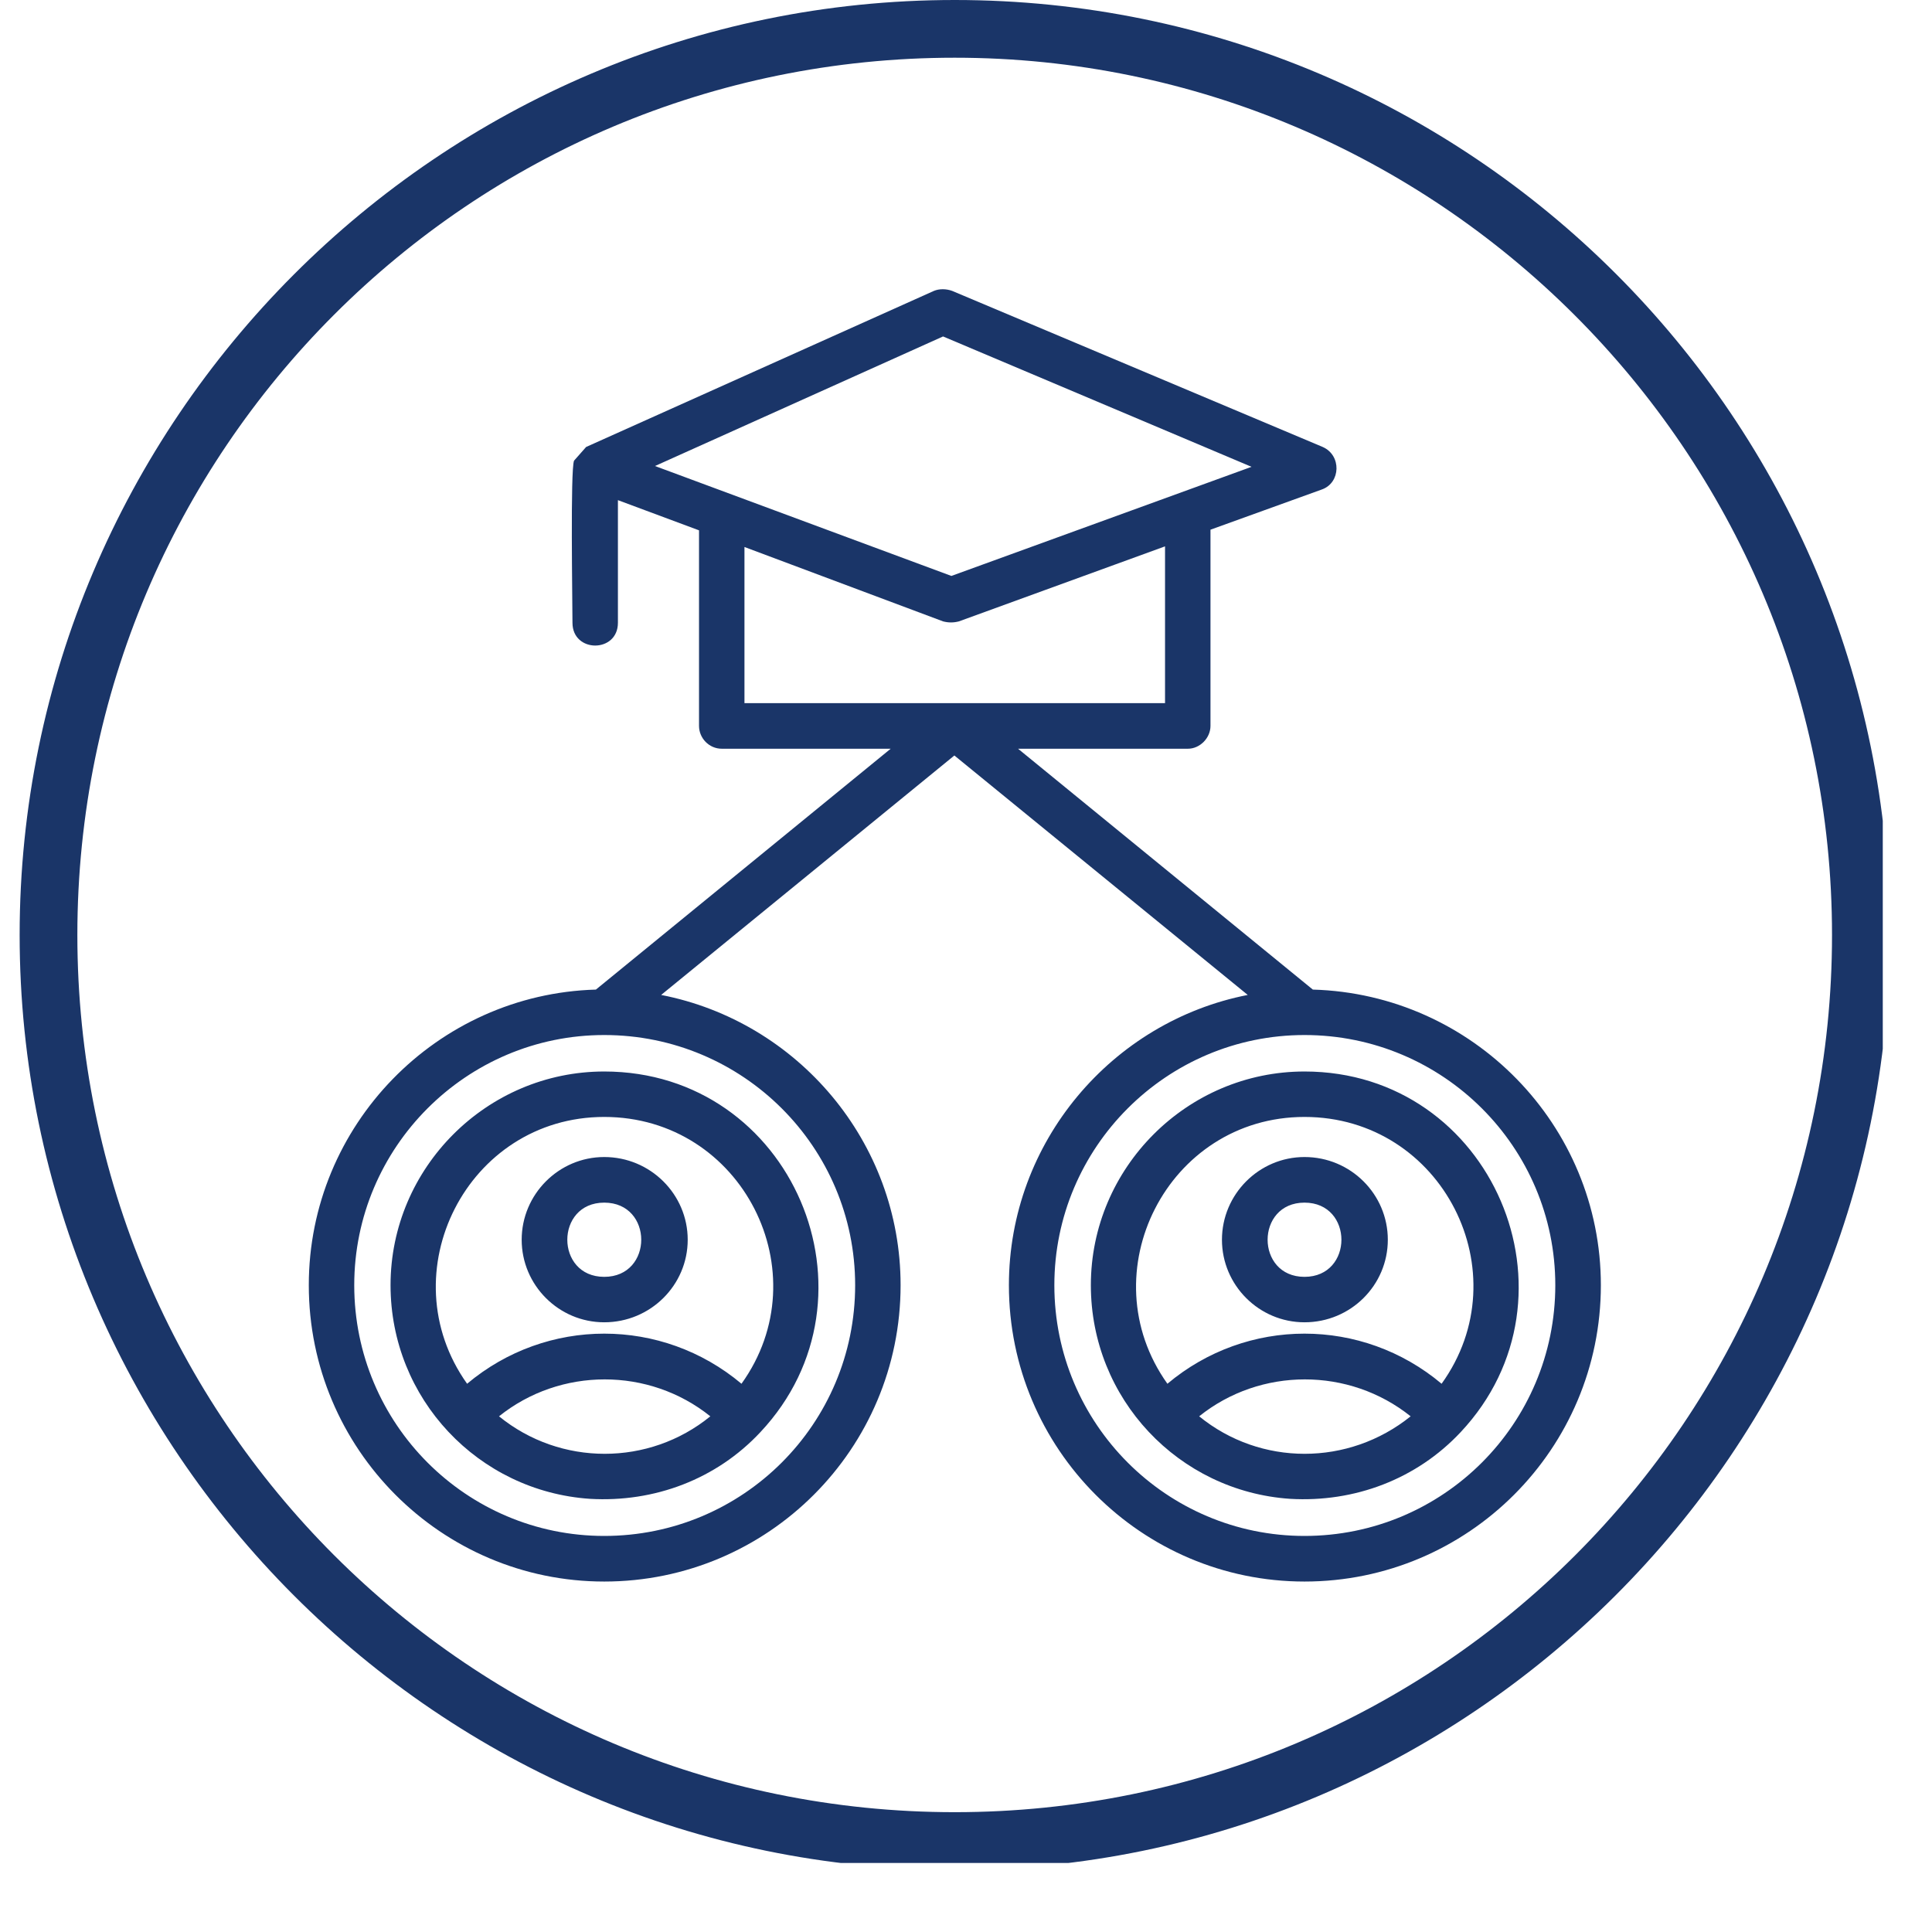 <svg xmlns="http://www.w3.org/2000/svg" xmlns:xlink="http://www.w3.org/1999/xlink" width="64" zoomAndPan="magnify" viewBox="0 0 48 48" height="64" preserveAspectRatio="xMidYMid meet" version="1.0"><defs><clipPath id="28233d1bce"><path d="M 0.488 0 L 46.777 0 L 46.777 46.285 L 0.488 46.285 Z M 0.488 0 " clip-rule="nonzero"/></clipPath><clipPath id="942dcfa3e7"><path d="M 7.66 7.172 L 39.988 7.172 L 39.988 39.5 L 7.66 39.5 Z M 7.66 7.172 " clip-rule="nonzero"/></clipPath></defs><g clip-path="url(#28233d1bce)"><path fill="#1a3568" d="M 23.719 46.457 C 10.887 46.457 0.488 35.992 0.488 23.23 C 0.488 10.469 10.887 0 23.719 0 C 36.551 0 46.949 10.395 46.949 23.23 C 46.949 36.062 36.48 46.457 23.719 46.457 Z M 23.719 1.434 C 11.676 1.434 1.922 11.184 1.922 23.23 C 1.922 35.273 11.676 45.023 23.719 45.023 C 35.762 45.023 45.516 35.273 45.516 23.23 C 45.516 11.184 35.691 1.434 23.719 1.434 Z M 23.719 1.434 " fill-opacity="1" fill-rule="nonzero"/></g><g clip-path="url(#942dcfa3e7)"><path fill="#1a3568" d="M 29.512 18.602 L 25.293 18.602 L 32.617 24.586 C 36.59 24.699 39.773 27.957 39.773 31.93 C 39.773 35.996 36.477 39.293 32.41 39.293 C 28.363 39.293 25.066 35.996 25.066 31.93 C 25.066 28.371 27.629 25.379 31 24.719 L 23.711 18.77 L 16.426 24.719 C 19.816 25.379 22.375 28.371 22.375 31.93 C 22.375 35.996 19.082 39.293 15.012 39.293 C 10.965 39.293 7.672 35.996 7.672 31.93 C 7.672 27.957 10.852 24.699 14.805 24.586 L 22.129 18.602 L 17.934 18.602 C 17.613 18.602 17.367 18.336 17.367 18.035 L 17.367 13.176 L 15.352 12.426 L 15.352 15.473 C 15.352 16.227 14.223 16.227 14.223 15.473 C 14.223 14.949 14.168 11.672 14.262 11.445 L 14.562 11.105 L 23.203 7.227 C 23.336 7.172 23.504 7.172 23.656 7.227 L 32.863 11.105 C 33.332 11.312 33.312 11.992 32.844 12.16 L 30.074 13.16 L 30.074 18.035 C 30.074 18.336 29.812 18.602 29.512 18.602 Z M 14.656 37.238 C 11.887 37.051 9.703 34.754 9.703 31.93 C 9.703 29.012 12.094 26.621 15.012 26.621 C 19.684 26.621 22.055 32.211 18.891 35.582 C 17.801 36.75 16.258 37.332 14.656 37.238 Z M 15.012 27.75 C 11.605 27.75 9.648 31.629 11.605 34.379 C 13.582 32.719 16.445 32.719 18.422 34.379 C 20.398 31.629 18.441 27.75 15.012 27.75 Z M 12.398 35.188 C 13.922 36.43 16.125 36.43 17.648 35.188 C 16.125 33.965 13.922 33.965 12.398 35.188 Z M 15.012 32.852 C 13.883 32.852 12.961 31.93 12.961 30.801 C 12.961 29.672 13.883 28.746 15.012 28.746 C 16.16 28.746 17.086 29.672 17.086 30.801 C 17.086 31.93 16.16 32.852 15.012 32.852 Z M 15.012 29.879 C 13.789 29.879 13.789 31.723 15.012 31.723 C 16.238 31.723 16.238 29.879 15.012 29.879 Z M 15.012 25.715 C 11.586 25.715 8.801 28.504 8.801 31.93 C 8.801 35.375 11.586 38.16 15.012 38.16 C 18.461 38.16 21.246 35.375 21.246 31.93 C 21.246 28.504 18.461 25.715 15.012 25.715 Z M 32.051 37.238 C 29.285 37.051 27.102 34.754 27.102 31.93 C 27.102 29.012 29.492 26.621 32.41 26.621 C 37.078 26.621 39.453 32.211 36.289 35.582 C 35.195 36.75 33.652 37.332 32.051 37.238 Z M 32.41 27.75 C 29.004 27.75 27.043 31.629 29.004 34.379 C 30.98 32.719 33.84 32.719 35.816 34.379 C 37.797 31.629 35.836 27.75 32.41 27.75 Z M 29.793 35.188 C 31.316 36.43 33.504 36.43 35.047 35.188 C 33.52 33.965 31.316 33.965 29.793 35.188 Z M 32.41 32.852 C 31.281 32.852 30.359 31.93 30.359 30.801 C 30.359 29.672 31.281 28.746 32.41 28.746 C 33.559 28.746 34.48 29.672 34.48 30.801 C 34.48 31.93 33.559 32.852 32.41 32.852 Z M 32.41 29.879 C 31.188 29.879 31.188 31.723 32.41 31.723 C 33.633 31.723 33.633 29.879 32.41 29.879 Z M 32.41 25.715 C 28.984 25.715 26.195 28.504 26.195 31.93 C 26.195 35.375 28.984 38.16 32.41 38.16 C 35.855 38.16 38.641 35.375 38.641 31.93 C 38.641 28.504 35.855 25.715 32.41 25.715 Z M 16.273 11.578 L 23.637 14.309 L 31.094 11.598 L 23.43 8.359 Z M 18.496 17.469 L 28.945 17.469 L 28.945 13.574 L 23.824 15.438 C 23.691 15.473 23.562 15.473 23.43 15.438 L 18.496 13.59 Z M 18.496 17.469 " fill-opacity="1" fill-rule="evenodd"/></g></svg>